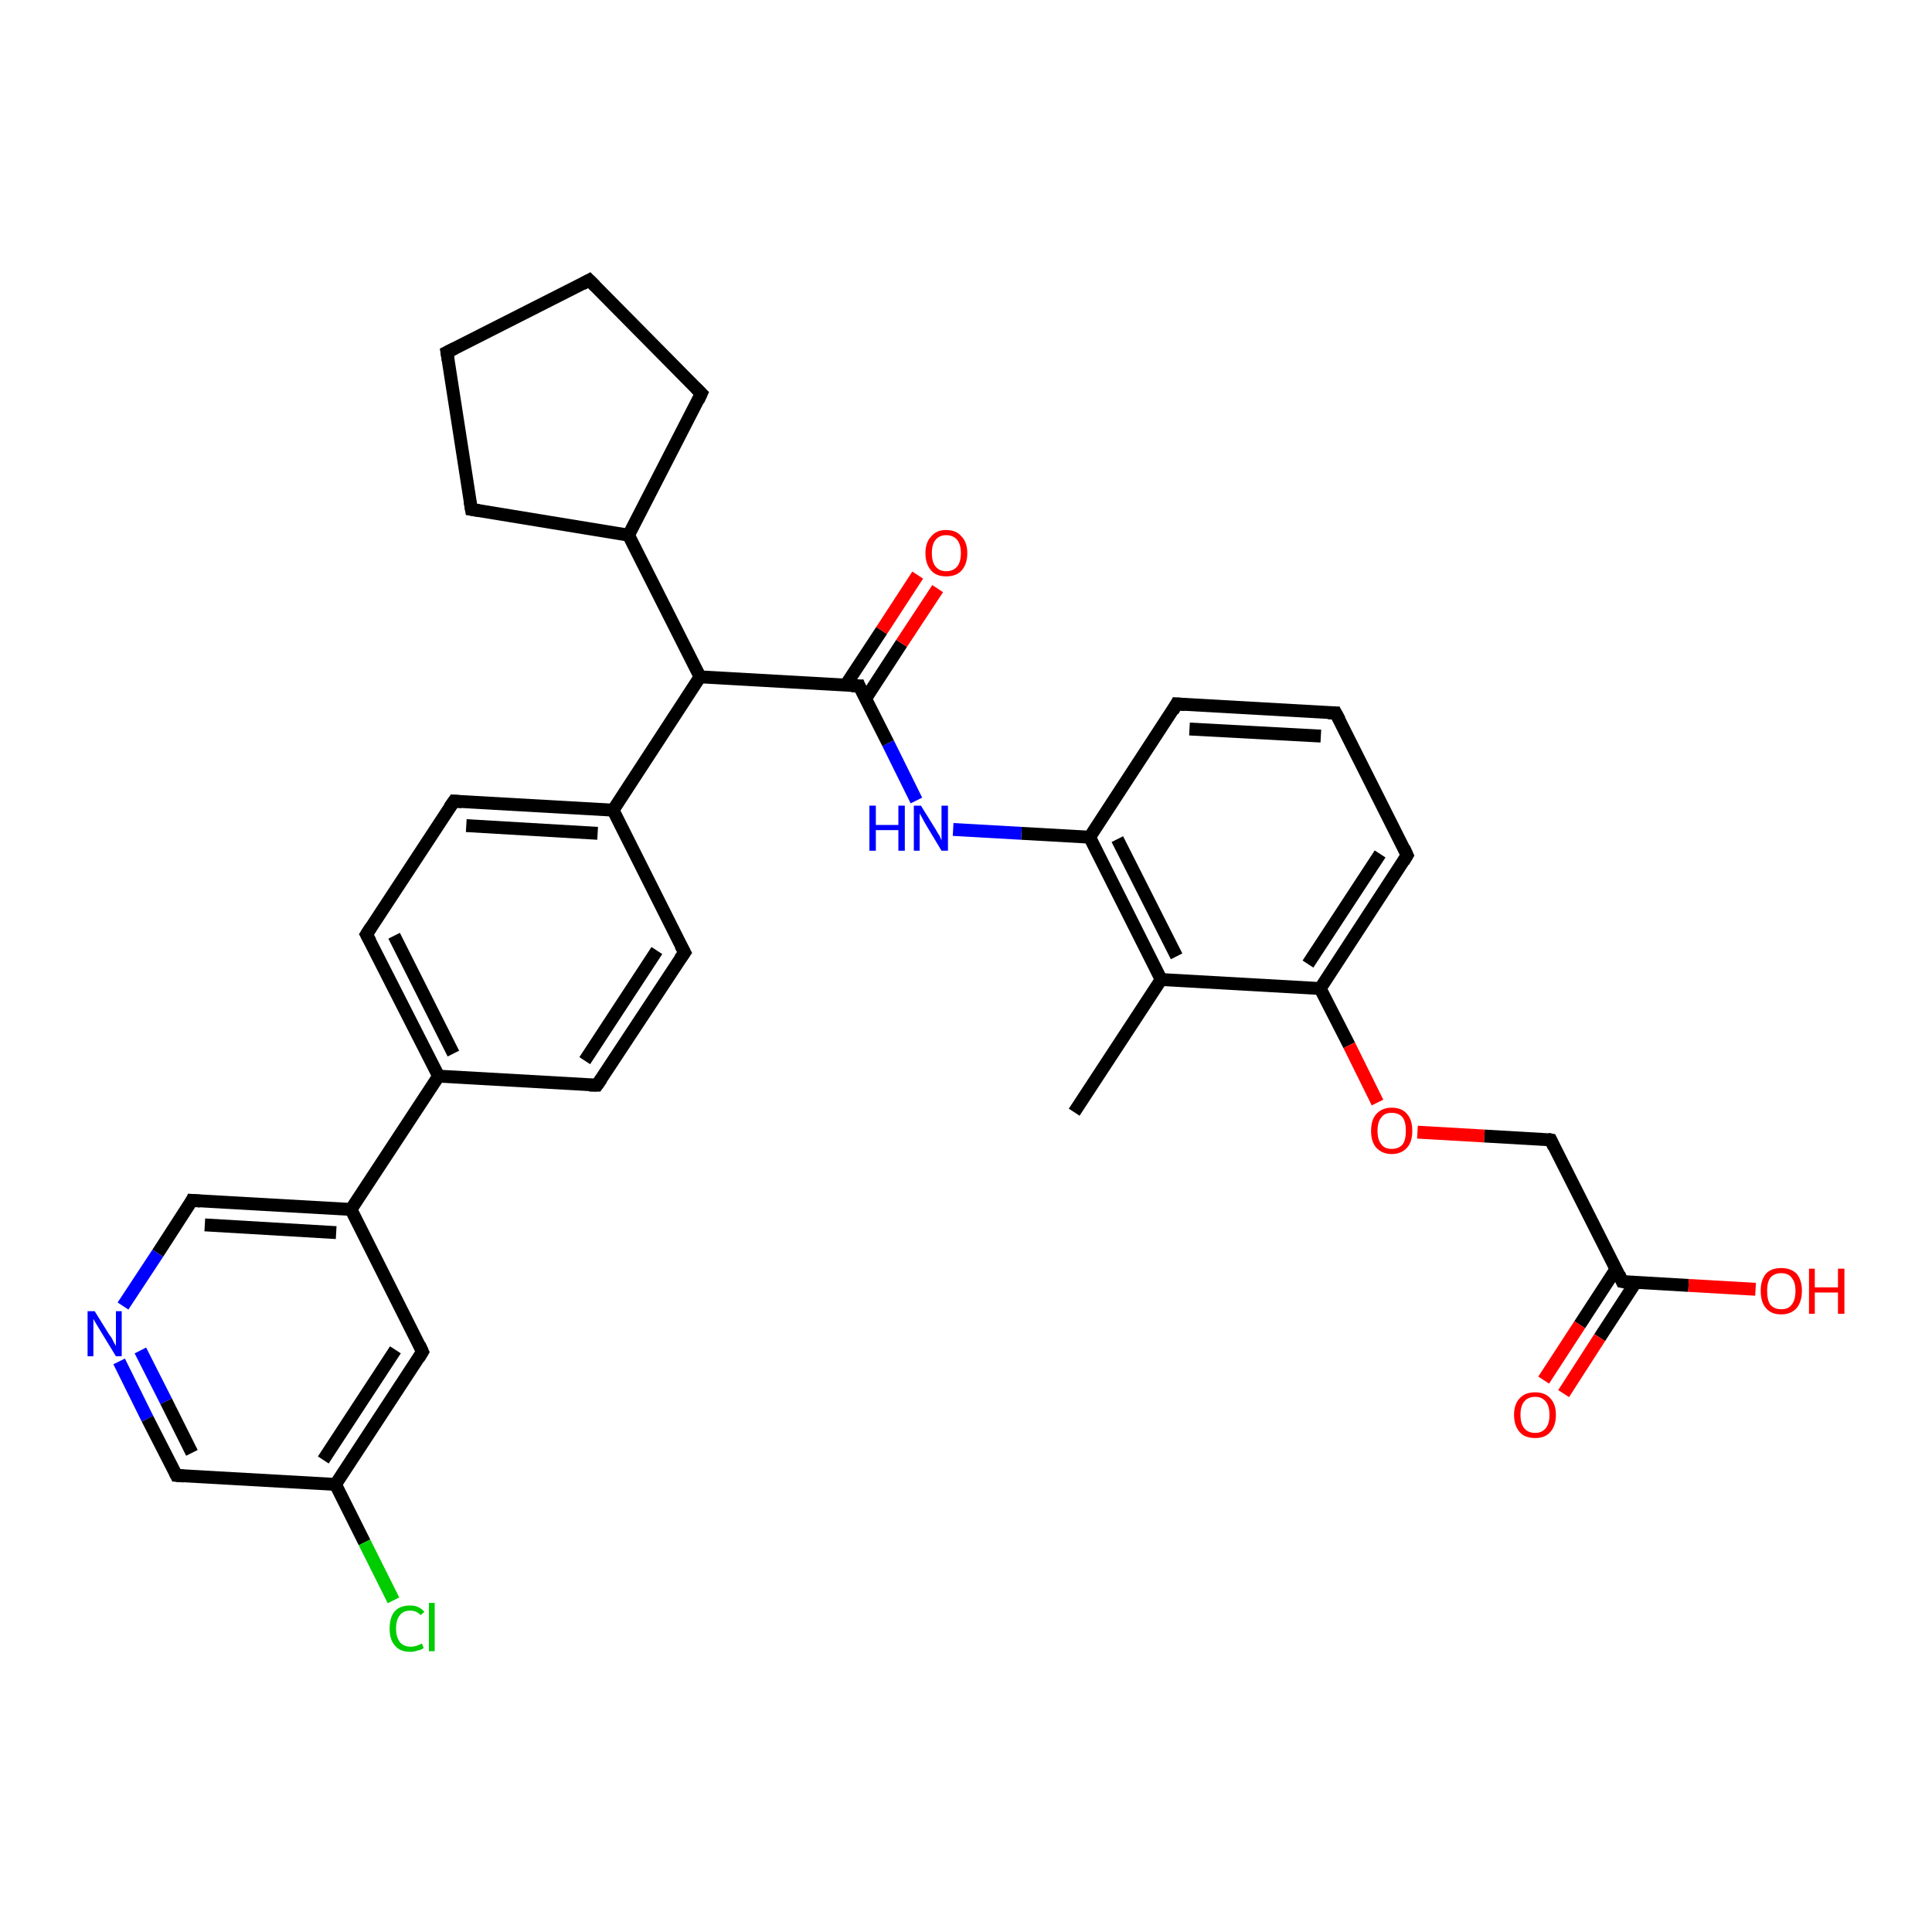 <?xml version='1.0' encoding='iso-8859-1'?>
<svg version='1.1' baseProfile='full'
              xmlns='http://www.w3.org/2000/svg'
                      xmlns:rdkit='http://www.rdkit.org/xml'
                      xmlns:xlink='http://www.w3.org/1999/xlink'
                  xml:space='preserve'
width='300px' height='300px' viewBox='0 0 300 300'>
<!-- END OF HEADER -->
<rect style='opacity:1.0;fill:#FFFFFF;stroke:none' width='300.0' height='300.0' x='0.0' y='0.0'> </rect>
<path class='bond-0 atom-0 atom-1' d='M 166.8,172.7 L 180.3,152.1' style='fill:none;fill-rule:evenodd;stroke:#000000;stroke-width:2.0px;stroke-linecap:butt;stroke-linejoin:miter;stroke-opacity:1' />
<path class='bond-1 atom-1 atom-2' d='M 180.3,152.1 L 169.2,130.0' style='fill:none;fill-rule:evenodd;stroke:#000000;stroke-width:2.0px;stroke-linecap:butt;stroke-linejoin:miter;stroke-opacity:1' />
<path class='bond-1 atom-1 atom-2' d='M 182.7,148.5 L 173.5,130.3' style='fill:none;fill-rule:evenodd;stroke:#000000;stroke-width:2.0px;stroke-linecap:butt;stroke-linejoin:miter;stroke-opacity:1' />
<path class='bond-2 atom-2 atom-3' d='M 169.2,130.0 L 158.6,129.4' style='fill:none;fill-rule:evenodd;stroke:#000000;stroke-width:2.0px;stroke-linecap:butt;stroke-linejoin:miter;stroke-opacity:1' />
<path class='bond-2 atom-2 atom-3' d='M 158.6,129.4 L 148.0,128.8' style='fill:none;fill-rule:evenodd;stroke:#0000FF;stroke-width:2.0px;stroke-linecap:butt;stroke-linejoin:miter;stroke-opacity:1' />
<path class='bond-3 atom-3 atom-4' d='M 142.3,124.3 L 137.9,115.4' style='fill:none;fill-rule:evenodd;stroke:#0000FF;stroke-width:2.0px;stroke-linecap:butt;stroke-linejoin:miter;stroke-opacity:1' />
<path class='bond-3 atom-3 atom-4' d='M 137.9,115.4 L 133.4,106.5' style='fill:none;fill-rule:evenodd;stroke:#000000;stroke-width:2.0px;stroke-linecap:butt;stroke-linejoin:miter;stroke-opacity:1' />
<path class='bond-4 atom-4 atom-5' d='M 134.4,108.5 L 140.0,99.9' style='fill:none;fill-rule:evenodd;stroke:#000000;stroke-width:2.0px;stroke-linecap:butt;stroke-linejoin:miter;stroke-opacity:1' />
<path class='bond-4 atom-4 atom-5' d='M 140.0,99.9 L 145.6,91.4' style='fill:none;fill-rule:evenodd;stroke:#FF0000;stroke-width:2.0px;stroke-linecap:butt;stroke-linejoin:miter;stroke-opacity:1' />
<path class='bond-4 atom-4 atom-5' d='M 131.3,106.4 L 136.9,97.9' style='fill:none;fill-rule:evenodd;stroke:#000000;stroke-width:2.0px;stroke-linecap:butt;stroke-linejoin:miter;stroke-opacity:1' />
<path class='bond-4 atom-4 atom-5' d='M 136.9,97.9 L 142.5,89.3' style='fill:none;fill-rule:evenodd;stroke:#FF0000;stroke-width:2.0px;stroke-linecap:butt;stroke-linejoin:miter;stroke-opacity:1' />
<path class='bond-5 atom-4 atom-6' d='M 133.4,106.5 L 108.7,105.1' style='fill:none;fill-rule:evenodd;stroke:#000000;stroke-width:2.0px;stroke-linecap:butt;stroke-linejoin:miter;stroke-opacity:1' />
<path class='bond-6 atom-6 atom-7' d='M 108.7,105.1 L 97.6,83.1' style='fill:none;fill-rule:evenodd;stroke:#000000;stroke-width:2.0px;stroke-linecap:butt;stroke-linejoin:miter;stroke-opacity:1' />
<path class='bond-7 atom-7 atom-8' d='M 97.6,83.1 L 73.2,79.1' style='fill:none;fill-rule:evenodd;stroke:#000000;stroke-width:2.0px;stroke-linecap:butt;stroke-linejoin:miter;stroke-opacity:1' />
<path class='bond-8 atom-8 atom-9' d='M 73.2,79.1 L 69.4,54.7' style='fill:none;fill-rule:evenodd;stroke:#000000;stroke-width:2.0px;stroke-linecap:butt;stroke-linejoin:miter;stroke-opacity:1' />
<path class='bond-9 atom-9 atom-10' d='M 69.4,54.7 L 91.5,43.5' style='fill:none;fill-rule:evenodd;stroke:#000000;stroke-width:2.0px;stroke-linecap:butt;stroke-linejoin:miter;stroke-opacity:1' />
<path class='bond-10 atom-10 atom-11' d='M 91.5,43.5 L 108.9,61.1' style='fill:none;fill-rule:evenodd;stroke:#000000;stroke-width:2.0px;stroke-linecap:butt;stroke-linejoin:miter;stroke-opacity:1' />
<path class='bond-11 atom-6 atom-12' d='M 108.7,105.1 L 95.2,125.8' style='fill:none;fill-rule:evenodd;stroke:#000000;stroke-width:2.0px;stroke-linecap:butt;stroke-linejoin:miter;stroke-opacity:1' />
<path class='bond-12 atom-12 atom-13' d='M 95.2,125.8 L 70.5,124.4' style='fill:none;fill-rule:evenodd;stroke:#000000;stroke-width:2.0px;stroke-linecap:butt;stroke-linejoin:miter;stroke-opacity:1' />
<path class='bond-12 atom-12 atom-13' d='M 92.8,129.4 L 72.4,128.2' style='fill:none;fill-rule:evenodd;stroke:#000000;stroke-width:2.0px;stroke-linecap:butt;stroke-linejoin:miter;stroke-opacity:1' />
<path class='bond-13 atom-13 atom-14' d='M 70.5,124.4 L 56.9,145.1' style='fill:none;fill-rule:evenodd;stroke:#000000;stroke-width:2.0px;stroke-linecap:butt;stroke-linejoin:miter;stroke-opacity:1' />
<path class='bond-14 atom-14 atom-15' d='M 56.9,145.1 L 68.1,167.1' style='fill:none;fill-rule:evenodd;stroke:#000000;stroke-width:2.0px;stroke-linecap:butt;stroke-linejoin:miter;stroke-opacity:1' />
<path class='bond-14 atom-14 atom-15' d='M 61.2,145.3 L 70.4,163.6' style='fill:none;fill-rule:evenodd;stroke:#000000;stroke-width:2.0px;stroke-linecap:butt;stroke-linejoin:miter;stroke-opacity:1' />
<path class='bond-15 atom-15 atom-16' d='M 68.1,167.1 L 92.7,168.5' style='fill:none;fill-rule:evenodd;stroke:#000000;stroke-width:2.0px;stroke-linecap:butt;stroke-linejoin:miter;stroke-opacity:1' />
<path class='bond-16 atom-16 atom-17' d='M 92.7,168.5 L 106.3,147.9' style='fill:none;fill-rule:evenodd;stroke:#000000;stroke-width:2.0px;stroke-linecap:butt;stroke-linejoin:miter;stroke-opacity:1' />
<path class='bond-16 atom-16 atom-17' d='M 90.8,164.7 L 102.0,147.6' style='fill:none;fill-rule:evenodd;stroke:#000000;stroke-width:2.0px;stroke-linecap:butt;stroke-linejoin:miter;stroke-opacity:1' />
<path class='bond-17 atom-15 atom-18' d='M 68.1,167.1 L 54.5,187.8' style='fill:none;fill-rule:evenodd;stroke:#000000;stroke-width:2.0px;stroke-linecap:butt;stroke-linejoin:miter;stroke-opacity:1' />
<path class='bond-18 atom-18 atom-19' d='M 54.5,187.8 L 29.8,186.4' style='fill:none;fill-rule:evenodd;stroke:#000000;stroke-width:2.0px;stroke-linecap:butt;stroke-linejoin:miter;stroke-opacity:1' />
<path class='bond-18 atom-18 atom-19' d='M 52.2,191.4 L 31.8,190.2' style='fill:none;fill-rule:evenodd;stroke:#000000;stroke-width:2.0px;stroke-linecap:butt;stroke-linejoin:miter;stroke-opacity:1' />
<path class='bond-19 atom-19 atom-20' d='M 29.8,186.4 L 24.5,194.6' style='fill:none;fill-rule:evenodd;stroke:#000000;stroke-width:2.0px;stroke-linecap:butt;stroke-linejoin:miter;stroke-opacity:1' />
<path class='bond-19 atom-19 atom-20' d='M 24.5,194.6 L 19.1,202.8' style='fill:none;fill-rule:evenodd;stroke:#0000FF;stroke-width:2.0px;stroke-linecap:butt;stroke-linejoin:miter;stroke-opacity:1' />
<path class='bond-20 atom-20 atom-21' d='M 18.5,211.4 L 22.9,220.3' style='fill:none;fill-rule:evenodd;stroke:#0000FF;stroke-width:2.0px;stroke-linecap:butt;stroke-linejoin:miter;stroke-opacity:1' />
<path class='bond-20 atom-20 atom-21' d='M 22.9,220.3 L 27.4,229.1' style='fill:none;fill-rule:evenodd;stroke:#000000;stroke-width:2.0px;stroke-linecap:butt;stroke-linejoin:miter;stroke-opacity:1' />
<path class='bond-20 atom-20 atom-21' d='M 21.8,209.7 L 25.8,217.6' style='fill:none;fill-rule:evenodd;stroke:#0000FF;stroke-width:2.0px;stroke-linecap:butt;stroke-linejoin:miter;stroke-opacity:1' />
<path class='bond-20 atom-20 atom-21' d='M 25.8,217.6 L 29.8,225.6' style='fill:none;fill-rule:evenodd;stroke:#000000;stroke-width:2.0px;stroke-linecap:butt;stroke-linejoin:miter;stroke-opacity:1' />
<path class='bond-21 atom-21 atom-22' d='M 27.4,229.1 L 52.1,230.5' style='fill:none;fill-rule:evenodd;stroke:#000000;stroke-width:2.0px;stroke-linecap:butt;stroke-linejoin:miter;stroke-opacity:1' />
<path class='bond-22 atom-22 atom-23' d='M 52.1,230.5 L 56.6,239.5' style='fill:none;fill-rule:evenodd;stroke:#000000;stroke-width:2.0px;stroke-linecap:butt;stroke-linejoin:miter;stroke-opacity:1' />
<path class='bond-22 atom-22 atom-23' d='M 56.6,239.5 L 61.1,248.5' style='fill:none;fill-rule:evenodd;stroke:#00CC00;stroke-width:2.0px;stroke-linecap:butt;stroke-linejoin:miter;stroke-opacity:1' />
<path class='bond-23 atom-22 atom-24' d='M 52.1,230.5 L 65.6,209.9' style='fill:none;fill-rule:evenodd;stroke:#000000;stroke-width:2.0px;stroke-linecap:butt;stroke-linejoin:miter;stroke-opacity:1' />
<path class='bond-23 atom-22 atom-24' d='M 50.2,226.7 L 61.4,209.6' style='fill:none;fill-rule:evenodd;stroke:#000000;stroke-width:2.0px;stroke-linecap:butt;stroke-linejoin:miter;stroke-opacity:1' />
<path class='bond-24 atom-2 atom-25' d='M 169.2,130.0 L 182.7,109.3' style='fill:none;fill-rule:evenodd;stroke:#000000;stroke-width:2.0px;stroke-linecap:butt;stroke-linejoin:miter;stroke-opacity:1' />
<path class='bond-25 atom-25 atom-26' d='M 182.7,109.3 L 207.4,110.7' style='fill:none;fill-rule:evenodd;stroke:#000000;stroke-width:2.0px;stroke-linecap:butt;stroke-linejoin:miter;stroke-opacity:1' />
<path class='bond-25 atom-25 atom-26' d='M 184.7,113.2 L 205.1,114.3' style='fill:none;fill-rule:evenodd;stroke:#000000;stroke-width:2.0px;stroke-linecap:butt;stroke-linejoin:miter;stroke-opacity:1' />
<path class='bond-26 atom-26 atom-27' d='M 207.4,110.7 L 218.5,132.8' style='fill:none;fill-rule:evenodd;stroke:#000000;stroke-width:2.0px;stroke-linecap:butt;stroke-linejoin:miter;stroke-opacity:1' />
<path class='bond-27 atom-27 atom-28' d='M 218.5,132.8 L 205.0,153.5' style='fill:none;fill-rule:evenodd;stroke:#000000;stroke-width:2.0px;stroke-linecap:butt;stroke-linejoin:miter;stroke-opacity:1' />
<path class='bond-27 atom-27 atom-28' d='M 214.3,132.6 L 203.1,149.7' style='fill:none;fill-rule:evenodd;stroke:#000000;stroke-width:2.0px;stroke-linecap:butt;stroke-linejoin:miter;stroke-opacity:1' />
<path class='bond-28 atom-28 atom-29' d='M 205.0,153.5 L 209.5,162.3' style='fill:none;fill-rule:evenodd;stroke:#000000;stroke-width:2.0px;stroke-linecap:butt;stroke-linejoin:miter;stroke-opacity:1' />
<path class='bond-28 atom-28 atom-29' d='M 209.5,162.3 L 213.9,171.2' style='fill:none;fill-rule:evenodd;stroke:#FF0000;stroke-width:2.0px;stroke-linecap:butt;stroke-linejoin:miter;stroke-opacity:1' />
<path class='bond-29 atom-29 atom-30' d='M 220.1,175.8 L 230.5,176.4' style='fill:none;fill-rule:evenodd;stroke:#FF0000;stroke-width:2.0px;stroke-linecap:butt;stroke-linejoin:miter;stroke-opacity:1' />
<path class='bond-29 atom-29 atom-30' d='M 230.5,176.4 L 240.8,177.0' style='fill:none;fill-rule:evenodd;stroke:#000000;stroke-width:2.0px;stroke-linecap:butt;stroke-linejoin:miter;stroke-opacity:1' />
<path class='bond-30 atom-30 atom-31' d='M 240.8,177.0 L 251.9,199.0' style='fill:none;fill-rule:evenodd;stroke:#000000;stroke-width:2.0px;stroke-linecap:butt;stroke-linejoin:miter;stroke-opacity:1' />
<path class='bond-31 atom-31 atom-32' d='M 251.9,199.0 L 262.2,199.6' style='fill:none;fill-rule:evenodd;stroke:#000000;stroke-width:2.0px;stroke-linecap:butt;stroke-linejoin:miter;stroke-opacity:1' />
<path class='bond-31 atom-31 atom-32' d='M 262.2,199.6 L 272.6,200.2' style='fill:none;fill-rule:evenodd;stroke:#FF0000;stroke-width:2.0px;stroke-linecap:butt;stroke-linejoin:miter;stroke-opacity:1' />
<path class='bond-32 atom-31 atom-33' d='M 250.9,197.1 L 245.3,205.7' style='fill:none;fill-rule:evenodd;stroke:#000000;stroke-width:2.0px;stroke-linecap:butt;stroke-linejoin:miter;stroke-opacity:1' />
<path class='bond-32 atom-31 atom-33' d='M 245.3,205.7 L 239.7,214.3' style='fill:none;fill-rule:evenodd;stroke:#FF0000;stroke-width:2.0px;stroke-linecap:butt;stroke-linejoin:miter;stroke-opacity:1' />
<path class='bond-32 atom-31 atom-33' d='M 254.0,199.1 L 248.4,207.7' style='fill:none;fill-rule:evenodd;stroke:#000000;stroke-width:2.0px;stroke-linecap:butt;stroke-linejoin:miter;stroke-opacity:1' />
<path class='bond-32 atom-31 atom-33' d='M 248.4,207.7 L 242.8,216.4' style='fill:none;fill-rule:evenodd;stroke:#FF0000;stroke-width:2.0px;stroke-linecap:butt;stroke-linejoin:miter;stroke-opacity:1' />
<path class='bond-33 atom-28 atom-1' d='M 205.0,153.5 L 180.3,152.1' style='fill:none;fill-rule:evenodd;stroke:#000000;stroke-width:2.0px;stroke-linecap:butt;stroke-linejoin:miter;stroke-opacity:1' />
<path class='bond-34 atom-11 atom-7' d='M 108.9,61.1 L 97.6,83.1' style='fill:none;fill-rule:evenodd;stroke:#000000;stroke-width:2.0px;stroke-linecap:butt;stroke-linejoin:miter;stroke-opacity:1' />
<path class='bond-35 atom-17 atom-12' d='M 106.3,147.9 L 95.2,125.8' style='fill:none;fill-rule:evenodd;stroke:#000000;stroke-width:2.0px;stroke-linecap:butt;stroke-linejoin:miter;stroke-opacity:1' />
<path class='bond-36 atom-24 atom-18' d='M 65.6,209.9 L 54.5,187.8' style='fill:none;fill-rule:evenodd;stroke:#000000;stroke-width:2.0px;stroke-linecap:butt;stroke-linejoin:miter;stroke-opacity:1' />
<path d='M 133.6,107.0 L 133.4,106.5 L 132.2,106.5' style='fill:none;stroke:#000000;stroke-width:2.0px;stroke-linecap:butt;stroke-linejoin:miter;stroke-opacity:1;' />
<path d='M 74.4,79.3 L 73.2,79.1 L 73.0,77.9' style='fill:none;stroke:#000000;stroke-width:2.0px;stroke-linecap:butt;stroke-linejoin:miter;stroke-opacity:1;' />
<path d='M 69.6,55.9 L 69.4,54.7 L 70.6,54.1' style='fill:none;stroke:#000000;stroke-width:2.0px;stroke-linecap:butt;stroke-linejoin:miter;stroke-opacity:1;' />
<path d='M 90.4,44.1 L 91.5,43.5 L 92.4,44.4' style='fill:none;stroke:#000000;stroke-width:2.0px;stroke-linecap:butt;stroke-linejoin:miter;stroke-opacity:1;' />
<path d='M 108.0,60.2 L 108.9,61.1 L 108.4,62.2' style='fill:none;stroke:#000000;stroke-width:2.0px;stroke-linecap:butt;stroke-linejoin:miter;stroke-opacity:1;' />
<path d='M 71.7,124.5 L 70.5,124.4 L 69.8,125.4' style='fill:none;stroke:#000000;stroke-width:2.0px;stroke-linecap:butt;stroke-linejoin:miter;stroke-opacity:1;' />
<path d='M 57.6,144.0 L 56.9,145.1 L 57.5,146.2' style='fill:none;stroke:#000000;stroke-width:2.0px;stroke-linecap:butt;stroke-linejoin:miter;stroke-opacity:1;' />
<path d='M 91.5,168.5 L 92.7,168.5 L 93.4,167.5' style='fill:none;stroke:#000000;stroke-width:2.0px;stroke-linecap:butt;stroke-linejoin:miter;stroke-opacity:1;' />
<path d='M 105.6,148.9 L 106.3,147.9 L 105.7,146.8' style='fill:none;stroke:#000000;stroke-width:2.0px;stroke-linecap:butt;stroke-linejoin:miter;stroke-opacity:1;' />
<path d='M 31.1,186.5 L 29.8,186.4 L 29.6,186.8' style='fill:none;stroke:#000000;stroke-width:2.0px;stroke-linecap:butt;stroke-linejoin:miter;stroke-opacity:1;' />
<path d='M 27.2,228.7 L 27.4,229.1 L 28.6,229.2' style='fill:none;stroke:#000000;stroke-width:2.0px;stroke-linecap:butt;stroke-linejoin:miter;stroke-opacity:1;' />
<path d='M 65.0,210.9 L 65.6,209.9 L 65.1,208.8' style='fill:none;stroke:#000000;stroke-width:2.0px;stroke-linecap:butt;stroke-linejoin:miter;stroke-opacity:1;' />
<path d='M 182.1,110.4 L 182.7,109.3 L 184.0,109.4' style='fill:none;stroke:#000000;stroke-width:2.0px;stroke-linecap:butt;stroke-linejoin:miter;stroke-opacity:1;' />
<path d='M 206.2,110.7 L 207.4,110.7 L 208.0,111.8' style='fill:none;stroke:#000000;stroke-width:2.0px;stroke-linecap:butt;stroke-linejoin:miter;stroke-opacity:1;' />
<path d='M 218.0,131.7 L 218.5,132.8 L 217.9,133.8' style='fill:none;stroke:#000000;stroke-width:2.0px;stroke-linecap:butt;stroke-linejoin:miter;stroke-opacity:1;' />
<path d='M 240.3,176.9 L 240.8,177.0 L 241.3,178.1' style='fill:none;stroke:#000000;stroke-width:2.0px;stroke-linecap:butt;stroke-linejoin:miter;stroke-opacity:1;' />
<path d='M 251.4,197.9 L 251.9,199.0 L 252.4,199.1' style='fill:none;stroke:#000000;stroke-width:2.0px;stroke-linecap:butt;stroke-linejoin:miter;stroke-opacity:1;' />
<path class='atom-3' d='M 135.0 125.1
L 136.0 125.1
L 136.0 128.1
L 139.5 128.1
L 139.5 125.1
L 140.5 125.1
L 140.5 132.1
L 139.5 132.1
L 139.5 128.9
L 136.0 128.9
L 136.0 132.1
L 135.0 132.1
L 135.0 125.1
' fill='#0000FF'/>
<path class='atom-3' d='M 143.0 125.1
L 145.3 128.8
Q 145.5 129.2, 145.9 129.8
Q 146.2 130.5, 146.2 130.5
L 146.2 125.1
L 147.2 125.1
L 147.2 132.1
L 146.2 132.1
L 143.8 128.1
Q 143.5 127.6, 143.2 127.0
Q 142.9 126.5, 142.8 126.3
L 142.8 132.1
L 141.9 132.1
L 141.9 125.1
L 143.0 125.1
' fill='#0000FF'/>
<path class='atom-5' d='M 143.7 85.9
Q 143.7 84.2, 144.6 83.3
Q 145.4 82.3, 146.9 82.3
Q 148.5 82.3, 149.3 83.3
Q 150.2 84.2, 150.2 85.9
Q 150.2 87.6, 149.3 88.6
Q 148.5 89.5, 146.9 89.5
Q 145.4 89.5, 144.6 88.6
Q 143.7 87.6, 143.7 85.9
M 146.9 88.7
Q 148.0 88.7, 148.6 88.0
Q 149.2 87.3, 149.2 85.9
Q 149.2 84.5, 148.6 83.8
Q 148.0 83.1, 146.9 83.1
Q 145.9 83.1, 145.3 83.8
Q 144.7 84.5, 144.7 85.9
Q 144.7 87.3, 145.3 88.0
Q 145.9 88.7, 146.9 88.7
' fill='#FF0000'/>
<path class='atom-20' d='M 14.7 203.6
L 17.0 207.3
Q 17.3 207.6, 17.6 208.3
Q 18.0 209.0, 18.0 209.0
L 18.0 203.6
L 18.9 203.6
L 18.9 210.6
L 18.0 210.6
L 15.5 206.5
Q 15.2 206.0, 14.9 205.5
Q 14.6 205.0, 14.5 204.8
L 14.5 210.6
L 13.6 210.6
L 13.6 203.6
L 14.7 203.6
' fill='#0000FF'/>
<path class='atom-23' d='M 60.5 252.9
Q 60.5 251.1, 61.3 250.2
Q 62.1 249.3, 63.7 249.3
Q 65.1 249.3, 65.9 250.3
L 65.3 250.8
Q 64.7 250.1, 63.7 250.1
Q 62.6 250.1, 62.1 250.8
Q 61.5 251.5, 61.5 252.9
Q 61.5 254.2, 62.1 255.0
Q 62.7 255.7, 63.8 255.7
Q 64.6 255.7, 65.5 255.2
L 65.8 255.9
Q 65.4 256.2, 64.8 256.3
Q 64.3 256.5, 63.7 256.5
Q 62.1 256.5, 61.3 255.5
Q 60.5 254.6, 60.5 252.9
' fill='#00CC00'/>
<path class='atom-23' d='M 66.6 248.9
L 67.5 248.9
L 67.5 256.4
L 66.6 256.4
L 66.6 248.9
' fill='#00CC00'/>
<path class='atom-29' d='M 212.9 175.6
Q 212.9 173.9, 213.7 173.0
Q 214.6 172.0, 216.1 172.0
Q 217.7 172.0, 218.5 173.0
Q 219.3 173.9, 219.3 175.6
Q 219.3 177.3, 218.5 178.2
Q 217.6 179.2, 216.1 179.2
Q 214.6 179.2, 213.7 178.2
Q 212.9 177.3, 212.9 175.6
M 216.1 178.4
Q 217.2 178.4, 217.8 177.7
Q 218.3 177.0, 218.3 175.6
Q 218.3 174.2, 217.8 173.5
Q 217.2 172.8, 216.1 172.8
Q 215.0 172.8, 214.5 173.5
Q 213.9 174.2, 213.9 175.6
Q 213.9 177.0, 214.5 177.7
Q 215.0 178.4, 216.1 178.4
' fill='#FF0000'/>
<path class='atom-32' d='M 273.4 200.4
Q 273.4 198.8, 274.2 197.8
Q 275.0 196.9, 276.6 196.9
Q 278.1 196.9, 279.0 197.8
Q 279.8 198.8, 279.8 200.4
Q 279.8 202.1, 279.0 203.1
Q 278.1 204.1, 276.6 204.1
Q 275.0 204.1, 274.2 203.1
Q 273.4 202.2, 273.4 200.4
M 276.6 203.3
Q 277.7 203.3, 278.2 202.6
Q 278.8 201.9, 278.8 200.4
Q 278.8 199.1, 278.2 198.4
Q 277.7 197.7, 276.6 197.7
Q 275.5 197.7, 274.9 198.4
Q 274.4 199.1, 274.4 200.4
Q 274.4 201.9, 274.9 202.6
Q 275.5 203.3, 276.6 203.3
' fill='#FF0000'/>
<path class='atom-32' d='M 280.9 197.0
L 281.8 197.0
L 281.8 199.9
L 285.4 199.9
L 285.4 197.0
L 286.4 197.0
L 286.4 204.0
L 285.4 204.0
L 285.4 200.7
L 281.8 200.7
L 281.8 204.0
L 280.9 204.0
L 280.9 197.0
' fill='#FF0000'/>
<path class='atom-33' d='M 235.1 219.7
Q 235.1 218.0, 236.0 217.1
Q 236.8 216.2, 238.4 216.2
Q 239.9 216.2, 240.7 217.1
Q 241.6 218.0, 241.6 219.7
Q 241.6 221.4, 240.7 222.4
Q 239.9 223.3, 238.4 223.3
Q 236.8 223.3, 236.0 222.4
Q 235.1 221.4, 235.1 219.7
M 238.4 222.5
Q 239.4 222.5, 240.0 221.8
Q 240.6 221.1, 240.6 219.7
Q 240.6 218.3, 240.0 217.6
Q 239.4 216.9, 238.4 216.9
Q 237.3 216.9, 236.7 217.6
Q 236.1 218.3, 236.1 219.7
Q 236.1 221.1, 236.7 221.8
Q 237.3 222.5, 238.4 222.5
' fill='#FF0000'/>
</svg>
